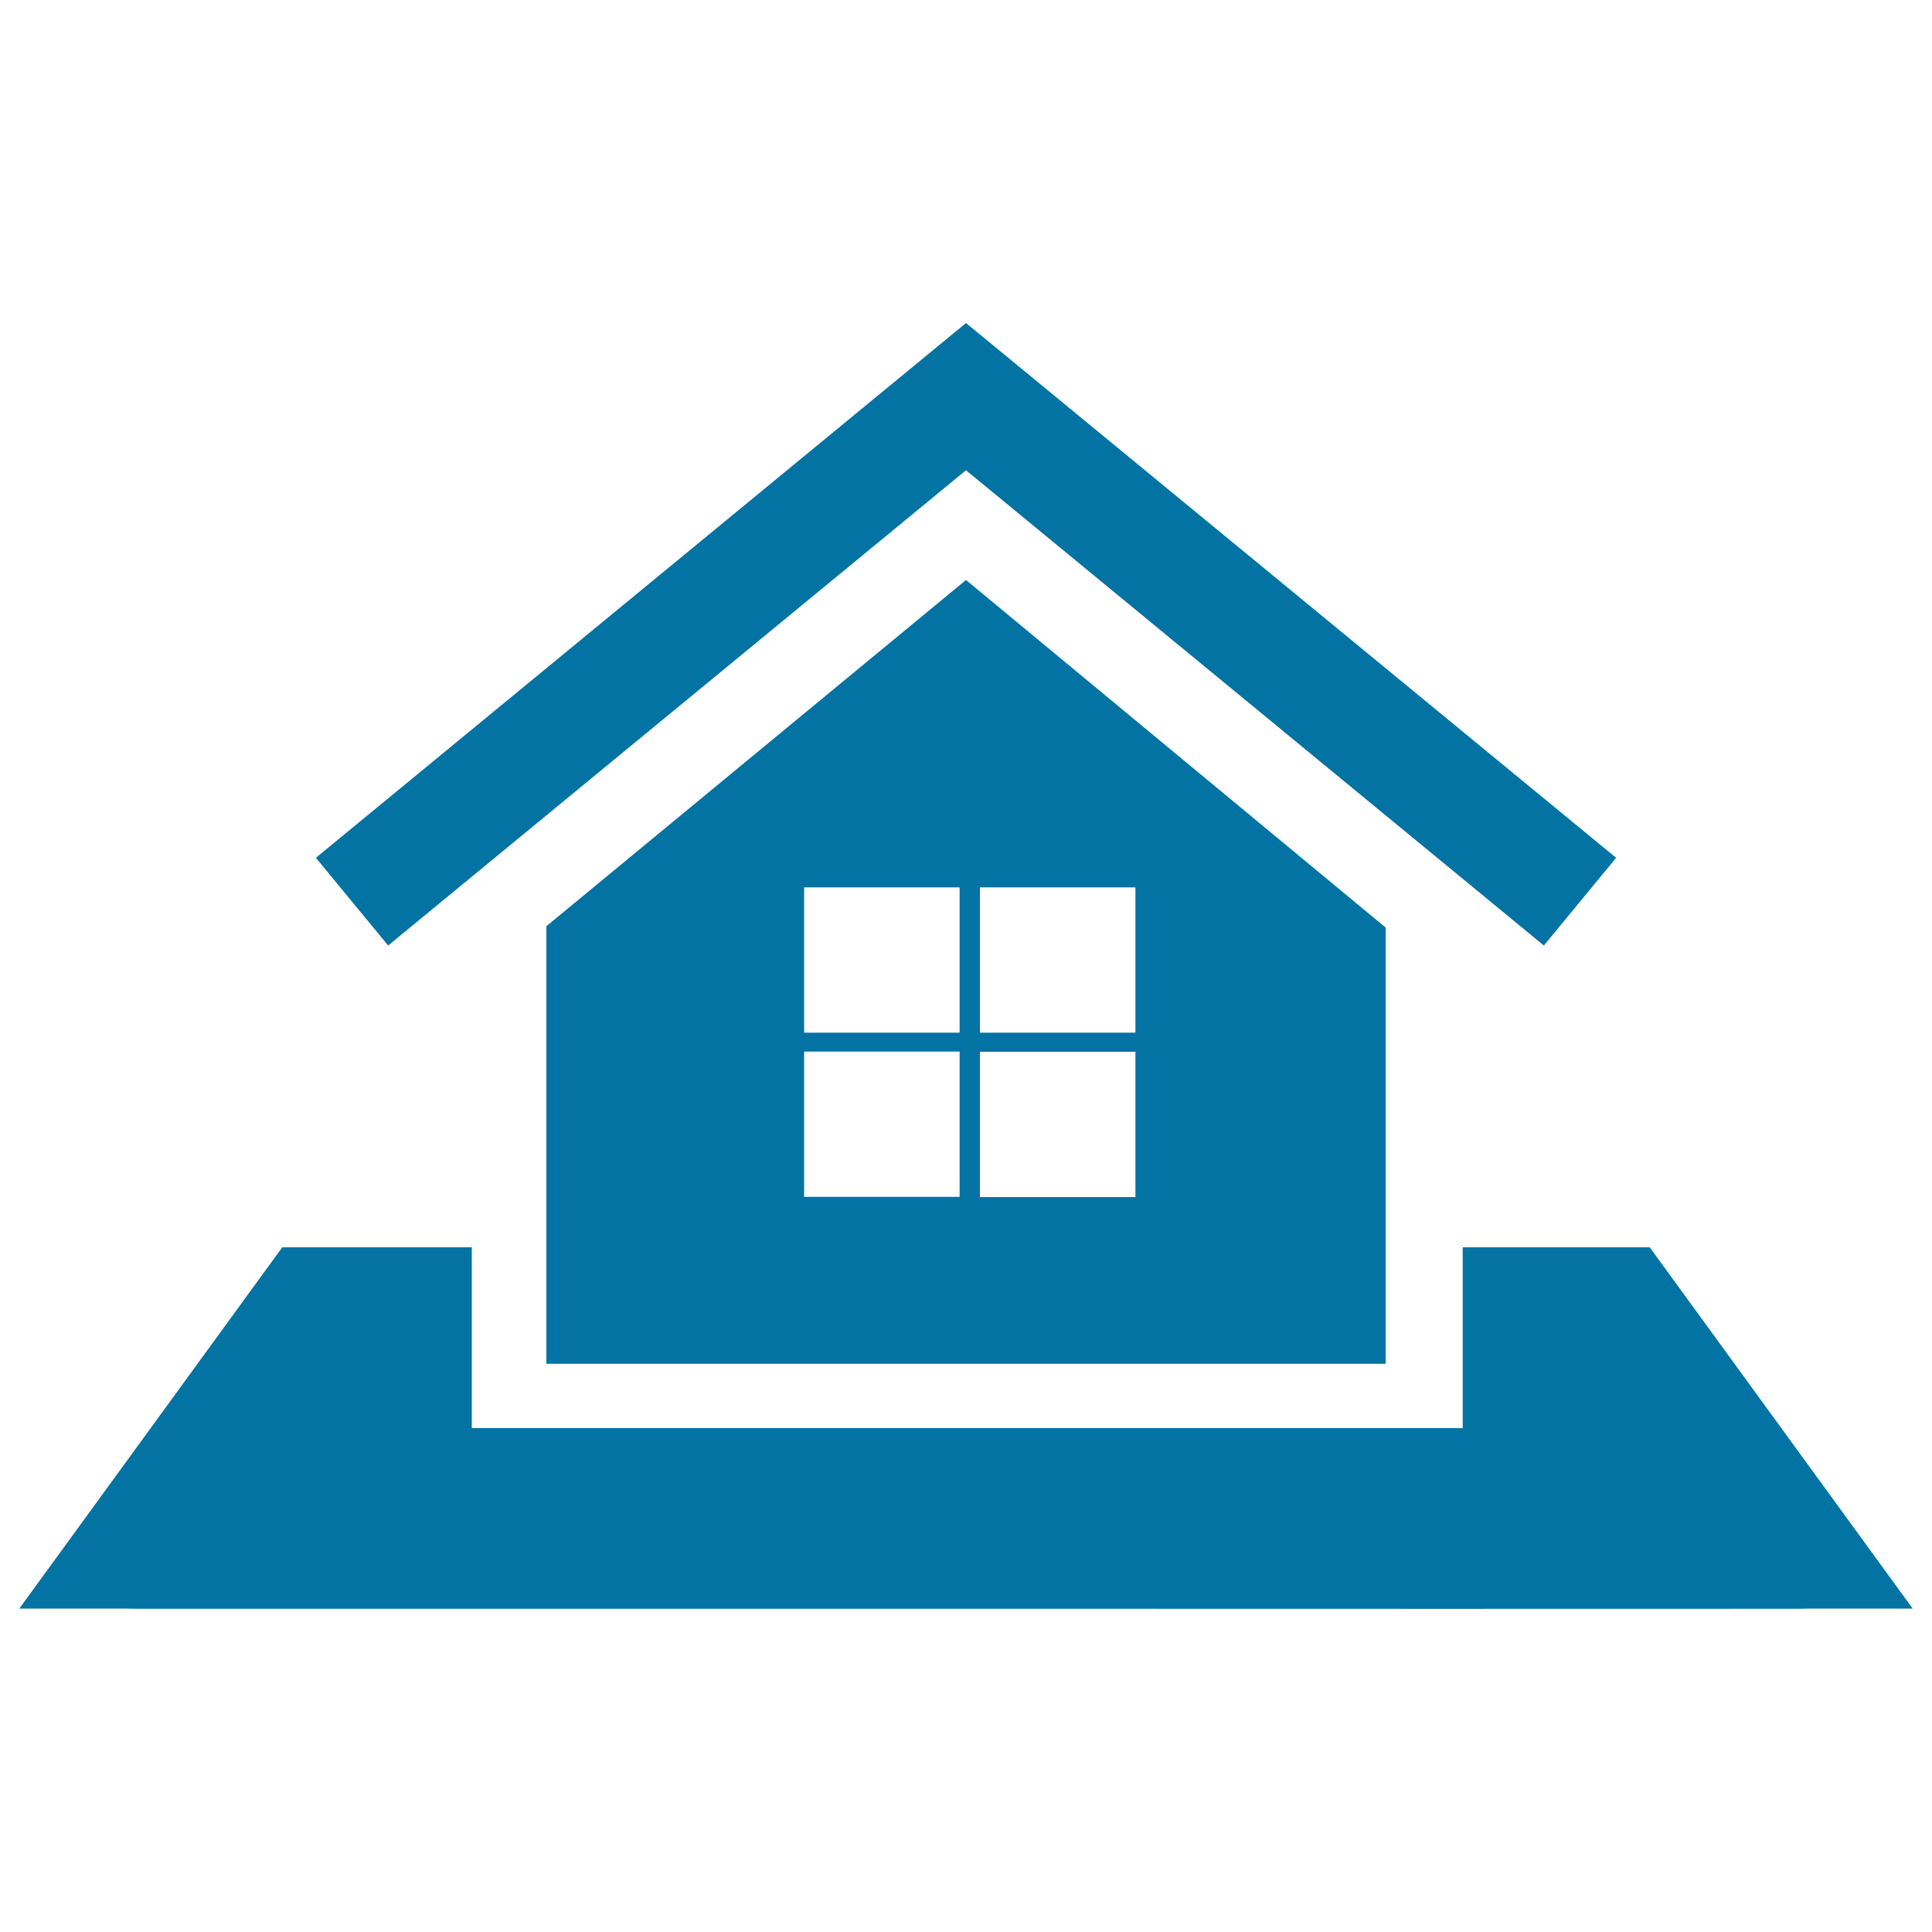 <svg xmlns="http://www.w3.org/2000/svg" viewBox="0 0 1000 1000" style="fill:#0273a2">
<title>House SVG icon</title>
<g><path d="M200.9,489.4L163.5,444L500,167.2L836.5,444l-37.4,45.4L500,243.4L200.9,489.4z M853.9,645.6h-96.8v93.6H244.2v-93.6h-98.1L10,832.6h54.3c2.5,0,5,0.1,7.5,0.1c120.5,0,240.9,0,361.4,0c6.4,0,12.8,0,19.1,0h111.2c1.2,0,2.2,0,3.4,0c120.5,0,240.9,0.1,361.4,0c2.5,0,5,0,7.5-0.1H990L853.9,645.6z M500,300.2l217.2,179.9v163.7v56.1v6H282.8v-6.7v-55.5V479.4L500,300.2z M496.7,544.3h-80.5v75.2h80.5V544.3z M496.7,459.3h-80.5v75.2h80.5V459.3z M507.2,534.5h80.5v-75.2h-80.5V534.5z M507.2,619.6h80.5v-75.2h-80.5V619.6z"/></g>
</svg>